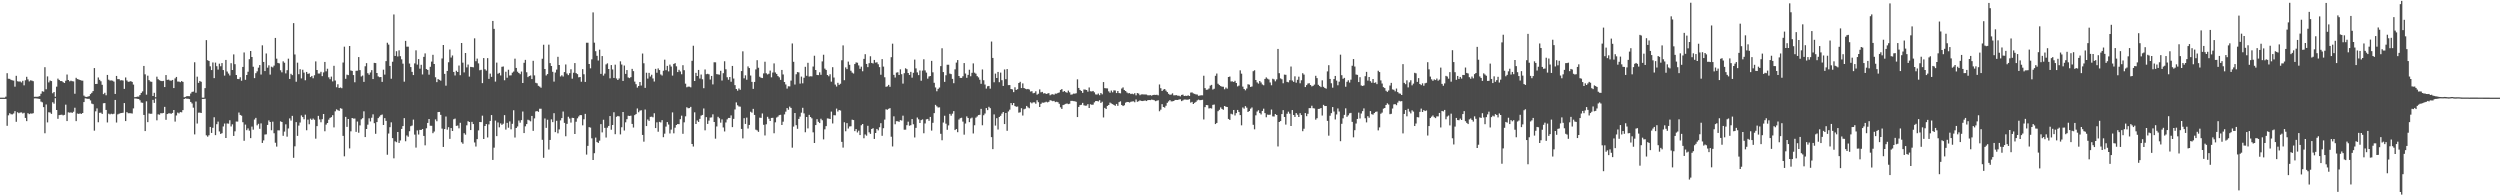 <svg xmlns="http://www.w3.org/2000/svg" width="1920" height="150"><path d="M0 75.000h1v1.000H0zM1 75.000h1v1.000H1zM2 75.000h1v1.000H2zM3 75.000h1v1.000H3zM4 74.252h1v1.730H4zM5 56.220h1v40.391H5zM6 60.443h1v28.155H6zM7 60.546h1v26.411H7zM8 61.352h1v26.402H8zM9 61.718h1v26.118H9zM10 61.922h1v25.239H10zM11 66.557h1v18.796H11zM12 58.191h1v35.347H12zM13 62.405h1v23.818H13zM14 62.688h1v24.248H14zM15 62.544h1v23.891H15zM16 63.352h1v22.950H16zM17 62.070h1v25.077H17zM18 65.529h1v21.119H18zM19 61.654h1v28.904H19zM20 58.992h1v34.047H20zM21 60.997h1v25.926H21zM22 62.514h1v25.141H22zM23 61.713h1v25.438H23zM24 61.892h1v25.404H24zM25 62.357h1v24.594H25zM26 74.359h1v1.231H26zM27 74.304h1v1.236H27zM28 74.329h1v1.328H28zM29 74.117h1v1.696H29zM30 73.826h1v2.163H30zM31 72.006h1v6.020H31zM32 70.095h1v8.510H32zM33 70.399h1v11.900H33zM34 51.588h1v50.767H34zM35 68.564h1v11.659H35zM36 58.649h1v35.356H36zM37 63.274h1v22.923H37zM38 61.862h1v24.562H38zM39 62.272h1v25.184H39zM40 71.635h1v6.915H40zM41 70.654h1v8.965H41zM42 74.300h1v1.140H42zM43 66.557h1v17.945H43zM44 60.372h1v30.861H44zM45 61.411h1v27.036H45zM46 62.279h1v25.960H46zM47 62.276h1v25.770H47zM48 63.121h1v25.507H48zM49 63.744h1v24.495H49zM50 62.009h1v18.382H50zM51 57.227h1v35.750H51zM52 61.443h1v24.807H52zM53 62.450h1v24.054H53zM54 61.947h1v24.392H54zM55 62.361h1v24.310H55zM56 62.521h1v23.284H56zM57 72.011h1v10.705H57zM58 59.747h1v33.285H58zM59 60.743h1v26.471H59zM60 61.004h1v26.482H60zM61 61.423h1v25.674H61zM62 61.853h1v25.667H62zM63 61.972h1v24.804H63zM64 73.398h1v4.990H64zM65 74.297h1v1.199H65zM66 74.430h1v1.307H66zM67 74.197h1v1.719H67zM68 73.826h1v2.042H68zM69 72.283h1v4.811H69zM70 71.258h1v8.295H70zM71 69.926h1v10.101H71zM72 52.295h1v48.034H72zM73 64.497h1v21.016H73zM74 64.412h1v18.853H74zM75 59.470h1v34.413H75zM76 61.269h1v25.386H76zM77 62.432h1v24.115H77zM78 65.151h1v22.371H78zM79 72.283h1v7.047H79zM80 71.267h1v7.894H80zM81 73.160h1v11.254H81zM82 57.550h1v36.503H82zM83 61.210h1v26.093H83zM84 61.876h1v25.995H84zM85 61.743h1v25.599H85zM86 61.929h1v25.756H86zM87 62.661h1v24.678H87zM88 72.123h1v4.637H88zM89 58.321h1v35.766H89zM90 60.796h1v27.050H90zM91 60.759h1v26.578H91zM92 61.732h1v25.189H92zM93 61.601h1v25.175H93zM94 61.844h1v24.756H94zM95 68.264h1v10.874H95zM96 59.482h1v33.500H96zM97 61.803h1v24.337H97zM98 62.812h1v24.177H98zM99 62.672h1v24.273H99zM100 62.299h1v24.708H100zM101 62.922h1v24.285H101zM102 64.989h1v18.276H102zM103 74.634h1v1.000H103zM104 74.515h1v1.181H104zM105 74.178h1v1.776H105zM106 74.206h1v1.831H106zM107 73.036h1v3.989H107zM108 71.368h1v7.377H108zM109 70.173h1v8.762H109zM110 50.656h1v37.622H110zM111 57.092h1v43.552H111zM112 72.697h1v5.145H112zM113 58.115h1v35.674H113zM114 61.560h1v25.557H114zM115 62.620h1v24.770H115zM116 62.846h1v24.500H116zM117 73.725h1v2.962H117zM118 71.267h1v7.741H118zM119 74.652h1v1.000H119zM120 58.857h1v33.555H120zM121 60.825h1v26.999H121zM122 61.594h1v26.519H122zM123 62.093h1v24.845H123zM124 62.331h1v24.685H124zM125 62.112h1v24.639H125zM126 66.875h1v15.221H126zM127 57.669h1v34.351H127zM128 61.322h1v26.299H128zM129 61.116h1v25.988H129zM130 61.807h1v25.257H130zM131 61.929h1v25.480H131zM132 61.382h1v25.344H132zM133 67.657h1v16.805H133zM134 60.198h1v33.214H134zM135 59.095h1v29.579H135zM136 62.606h1v23.848H136zM137 62.672h1v24.415H137zM138 63.144h1v22.918H138zM139 62.244h1v24.008H139zM140 62.876h1v21.680H140zM141 74.677h1v1.364H141zM142 74.373h1v1.158H142zM143 73.819h1v2.030H143zM144 73.840h1v1.987H144zM145 73.899h1v2.213H145zM146 71.821h1v6.457H146zM147 70.553h1v8.890H147zM148 70.370h1v12.314H148zM149 47.807h1v55.409H149zM150 71.223h1v6.759H150zM151 58.857h1v36.022H151zM152 63.622h1v22.889H152zM153 62.139h1v24.326H153zM154 62.807h1v23.955H154zM155 75.000h1v1.000H155zM156 75.000h1v1.000H156zM157 67.690h1v8.144H157zM158 30.840h1v73.071H158zM159 46.236h1v58.718H159zM160 46.850h1v57.020H160zM161 50.961h1v46.519H161zM162 53.815h1v48.281H162zM163 47.958h1v50.197H163zM164 60.004h1v30.037H164zM165 48.077h1v55.697H165zM166 50.830h1v44.571H166zM167 53.451h1v39.938H167zM168 48.875h1v52.106H168zM169 50.869h1v51.987H169zM170 48.425h1v53.873H170zM171 53.817h1v43.312H171zM172 58.083h1v36.764H172zM173 46.012h1v59.973H173zM174 54.964h1v39.847H174zM175 56.481h1v38.492H175zM176 57.978h1v34.385H176zM177 48.514h1v48.627H177zM178 53.785h1v41.682H178zM179 41.787h1v62.625H179zM180 49.313h1v51.536H180zM181 57.578h1v35.745H181zM182 60.615h1v32.799H182zM183 60.750h1v25.656H183zM184 59.351h1v28.938H184zM185 62.004h1v26.828H185zM186 51.427h1v42.444H186zM187 40.311h1v67.816H187zM188 61.299h1v34.381H188zM189 57.578h1v42.410H189zM190 55.112h1v43.479H190zM191 45.481h1v54.848H191zM192 39.178h1v66.908H192zM193 43.797h1v53.447H193zM194 51.263h1v48.322H194zM195 59.992h1v31.797H195zM196 56.193h1v34.324H196zM197 54.774h1v41.460H197zM198 51.970h1v43.117H198zM199 49.953h1v48.984H199zM200 57.223h1v37.526H200zM201 34.820h1v74.939H201zM202 47.589h1v60.240H202zM203 54.554h1v48.744H203zM204 41.071h1v62.074H204zM205 51.965h1v44.003H205zM206 50.175h1v42.316H206zM207 57.273h1v36.411H207zM208 51.226h1v48.812H208zM209 51.762h1v41.685H209zM210 50.372h1v51.984H210zM211 29.134h1v80.494H211zM212 45.074h1v67.535H212zM213 48.344h1v51.737H213zM214 48.704h1v51.440H214zM215 53.957h1v39.210H215zM216 55.543h1v38.176H216zM217 47.118h1v57.194H217zM218 48.175h1v52.886H218zM219 56.380h1v39.112H219zM220 53.902h1v51.051H220zM221 45.051h1v53.623H221zM222 60.645h1v30.261H222zM223 56.671h1v35.960H223zM224 57.726h1v31.247H224zM225 17.752h1v103.429H225zM226 41.814h1v70.568H226zM227 62.778h1v30.998H227zM228 48.154h1v56.201H228zM229 56.966h1v39.499H229zM230 53.160h1v40.929H230zM231 60.217h1v28.430H231zM232 53.531h1v36.395H232zM233 55.742h1v35.832H233zM234 61.636h1v26.432H234zM235 55.266h1v44.791H235zM236 56.712h1v35.187H236zM237 56.367h1v39.082H237zM238 59.187h1v31.973H238zM239 58.298h1v33.813H239zM240 60.084h1v30.959H240zM241 57.825h1v34.122H241zM242 47.161h1v59.329H242zM243 53.783h1v43.085H243zM244 56.458h1v32.543H244zM245 56.447h1v35.301H245zM246 55.145h1v38.743H246zM247 58.479h1v33.083H247zM248 55.582h1v31.975H248zM249 47.548h1v53.252H249zM250 54.806h1v40.863H250zM251 52.794h1v41.687H251zM252 59.413h1v32.490H252zM253 60.809h1v29.730H253zM254 58.809h1v31.174H254zM255 62.498h1v25.981H255zM256 50.546h1v47.313H256zM257 61.826h1v23.671H257zM258 67.012h1v16.979H258zM259 64.700h1v19.936H259zM260 67.570h1v17.560H260zM261 67.193h1v15.896H261zM262 67.742h1v15.759H262zM263 48.042h1v56.326H263zM264 35.861h1v84.223H264zM265 60.535h1v29.233H265zM266 57.349h1v40.087H266zM267 57.683h1v33.733H267zM268 35.323h1v78.624H268zM269 54.105h1v46.773H269zM270 54.494h1v36.132H270zM271 57.644h1v33.461H271zM272 63.171h1v27.885H272zM273 54.371h1v46.892H273zM274 54.256h1v39.089H274zM275 43.817h1v58.123H275zM276 53.879h1v42.408H276zM277 58.749h1v32.911H277zM278 58.015h1v32.765H278zM279 62.888h1v22.623H279zM280 50.899h1v54.367H280zM281 48.475h1v50.611H281zM282 56.216h1v39.506H282zM283 57.372h1v33.529H283zM284 55.634h1v37.670H284zM285 53.854h1v36.544H285zM286 60.736h1v27.054H286zM287 48.257h1v46.381H287zM288 48.415h1v54.369H288zM289 56.039h1v37.709H289zM290 58.665h1v32.051H290zM291 59.278h1v30.261H291zM292 59.148h1v29.297H292zM293 62.856h1v25.104H293zM294 53.481h1v42.534H294zM295 57.319h1v33.401H295zM296 46.967h1v45.852H296zM297 32.835h1v86.001H297zM298 34.266h1v68.279H298zM299 50.633h1v47.070H299zM300 60.475h1v33.477H300zM301 47.415h1v58.650H301zM302 11.121h1v110.483H302zM303 42.941h1v65.578H303zM304 39.308h1v69.915H304zM305 43.362h1v57.993H305zM306 38.633h1v71.151H306zM307 43.169h1v64.692H307zM308 45.566h1v53.442H308zM309 48.896h1v47.903H309zM310 62.723h1v28.002H310zM311 31.373h1v77.139H311zM312 35.836h1v68.212H312zM313 35.838h1v69.183H313zM314 48.800h1v51.966H314zM315 51.505h1v45.395H315zM316 55.186h1v41.227H316zM317 57.637h1v34.193H317zM318 48.679h1v54.697H318zM319 38.672h1v74.706H319zM320 49.606h1v50.561H320zM321 45.364h1v57.933H321zM322 52.718h1v47.015H322zM323 49.763h1v50.057H323zM324 57.175h1v41.882H324zM325 43.684h1v60.712H325zM326 41.020h1v70.600H326zM327 53.059h1v45.475H327zM328 53.730h1v40.668H328zM329 57.335h1v34.070H329zM330 51.311h1v45.244H330zM331 47.326h1v49.306H331zM332 42.068h1v60.227H332zM333 49.139h1v51.886H333zM334 59.319h1v32.399H334zM335 63.066h1v30.069H335zM336 60.702h1v25.349H336zM337 61.347h1v24.642H337zM338 61.974h1v26.242H338zM339 44.893h1v53.898H339zM340 34.541h1v78.320H340zM341 56.738h1v42.408H341zM342 65.785h1v23.715H342zM343 54.460h1v45.150H343zM344 47.834h1v49.847H344zM345 38.022h1v68.640H345zM346 44.167h1v54.202H346zM347 42.586h1v58.027H347zM348 55.245h1v36.338H348zM349 57.953h1v33.152H349zM350 54.316h1v42.358H350zM351 55.298h1v41.135H351zM352 50.336h1v48.208H352zM353 57.777h1v36.530H353zM354 33.048h1v76.216H354zM355 48.150h1v62.255H355zM356 55.607h1v46.711H356zM357 40.679h1v62.765H357zM358 51.746h1v44.488H358zM359 49.585h1v43.472H359zM360 58.816h1v34.871H360zM361 51.357h1v48.549H361zM362 51.489h1v42.124H362zM363 51.727h1v43.561H363zM364 29.425h1v80.007H364zM365 46.994h1v65.546H365zM366 45.000h1v61.838H366zM367 48.706h1v51.442H367zM368 53.975h1v39.739H368zM369 53.606h1v40.213H369zM370 63.849h1v24.978H370zM371 44.609h1v62.161H371zM372 53.188h1v43.575H372zM373 54.243h1v41.039H373zM374 44.643h1v60.911H374zM375 60.569h1v34.962H375zM376 56.522h1v36.365H376zM377 59.047h1v29.306H377zM378 16.102h1v106.738H378zM379 22.192h1v91.220H379zM380 62.654h1v29.991H380zM381 48.093h1v56.450H381zM382 56.635h1v37.414H382zM383 55.941h1v41.845H383zM384 57.957h1v36.837H384zM385 51.292h1v44.598H385zM386 51.045h1v43.960H386zM387 61.629h1v26.786H387zM388 55.087h1v44.470H388zM389 59.676h1v34.665H389zM390 53.579h1v44.495H390zM391 57.948h1v35.262H391zM392 57.854h1v41.465H392zM393 55.811h1v39.258H393zM394 54.943h1v29.746H394zM395 45.042h1v60.586H395zM396 52.162h1v46.146H396zM397 55.044h1v42.067H397zM398 56.046h1v36.498H398zM399 56.971h1v37.244H399zM400 54.934h1v37.327H400zM401 63.744h1v21.927H401zM402 48.244h1v53.960H402zM403 45.973h1v51.044H403zM404 55.518h1v39.741H404zM405 59.260h1v32.708H405zM406 58.351h1v34.109H406zM407 57.939h1v35.223H407zM408 60.741h1v28.315H408zM409 46.676h1v53.850H409zM410 57.907h1v33.028H410zM411 63.593h1v22.005H411zM412 64.023h1v21.241H412zM413 65.888h1v20.011H413zM414 66.499h1v16.990H414zM415 67.383h1v16.148H415zM416 45.117h1v62.252H416zM417 34.380h1v86.793H417zM418 52.991h1v37.986H418zM419 57.948h1v40.234H419zM420 56.884h1v35.097H420zM421 34.282h1v80.584H421zM422 48.491h1v58.982H422zM423 50.670h1v40.975H423zM424 55.140h1v38.675H424zM425 62.670h1v24.257H425zM426 55.701h1v45.784H426zM427 53.465h1v39.329H427zM428 43.627h1v58.759H428zM429 49.910h1v49.474H429zM430 58.731h1v33.745H430zM431 57.797h1v32.863H431zM432 58.754h1v26.926H432zM433 55.323h1v39.039H433zM434 49.489h1v55.166H434zM435 56.461h1v38.691H435zM436 57.690h1v31.973H436zM437 56.211h1v34.820H437zM438 53.199h1v40.943H438zM439 60.411h1v30.082H439zM440 55.877h1v34.758H440zM441 48.429h1v54.491H441zM442 56.188h1v37.292H442zM443 56.948h1v33.914H443zM444 59.383h1v30.041H444zM445 59.161h1v29.222H445zM446 62.785h1v25.653H446zM447 53.101h1v43.138H447zM448 57.060h1v34.516H448zM449 62.949h1v24.488H449zM450 32.815h1v85.944H450zM451 32.806h1v79.217H451zM452 49.129h1v48.498H452zM453 52.489h1v45.496H453zM454 45.582h1v60.657H454zM455 9.540h1v113.319H455zM456 32.783h1v84.896H456zM457 39.315h1v66.381H457zM458 42.851h1v66.265H458zM459 46.500h1v63.257H459zM460 38.152h1v69.856H460zM461 56.712h1v38.613H461zM462 43.060h1v58.636H462zM463 58.060h1v33.907H463zM464 56.518h1v41.703H464zM465 49.482h1v56.130H465zM466 48.615h1v49.432H466zM467 52.975h1v43.745H467zM468 60.141h1v28.975H468zM469 49.974h1v49.677H469zM470 53.368h1v42.625H470zM471 59.841h1v26.354H471zM472 49.656h1v53.422H472zM473 60.242h1v29.455H473zM474 61.443h1v27.569H474zM475 60.251h1v29.165H475zM476 47.099h1v56.134H476zM477 49.548h1v48.173H477zM478 62.164h1v23.873H478zM479 50.338h1v49.895H479zM480 56.705h1v37.251H480zM481 53.810h1v37.723H481zM482 59.498h1v29.377H482zM483 59.995h1v29.107H483zM484 59.241h1v29.590H484zM485 52.911h1v42.252H485zM486 54.620h1v43.321H486zM487 62.691h1v25.754H487zM488 64.659h1v22.927H488zM489 67.259h1v16.029H489zM490 66.042h1v20.174H490zM491 62.995h1v21.962H491zM492 65.682h1v18.986H492zM493 41.123h1v62.495H493zM494 48.576h1v60.213H494zM495 67.504h1v16.642H495zM496 55.845h1v40.971H496zM497 60.358h1v31.376H497zM498 55.984h1v36.844H498zM499 58.777h1v30.989H499zM500 57.404h1v32.209H500zM501 60.271h1v29.831H501zM502 62.622h1v24.369H502zM503 52.897h1v45.473H503zM504 55.861h1v38.082H504zM505 52.515h1v48.670H505zM506 53.790h1v39.821H506zM507 57.186h1v36.844H507zM508 58.028h1v34.244H508zM509 54.341h1v51.021H509zM510 45.843h1v56.832H510zM511 53.911h1v43.312H511zM512 50.569h1v43.172H512zM513 54.817h1v40.799H513zM514 49.599h1v52.918H514zM515 51.123h1v48.405H515zM516 58.042h1v28.302H516zM517 49.100h1v53.305H517zM518 48.484h1v49.551H518zM519 50.945h1v45.054H519zM520 55.325h1v39.911H520zM521 53.613h1v41.785H521zM522 54.890h1v36.633H522zM523 57.019h1v31.810H523zM524 50.089h1v52.667H524zM525 53.904h1v40.025H525zM526 64.243h1v25.120H526zM527 67.030h1v15.365H527zM528 66.515h1v16.608H528zM529 66.554h1v16.466H529zM530 67.051h1v15.031H530zM531 46.678h1v63.935H531zM532 35.131h1v77.393H532zM533 62.217h1v24.040H533zM534 55.948h1v39.281H534zM535 58.365h1v34.168H535zM536 53.725h1v39.920H536zM537 60.326h1v30.977H537zM538 57.253h1v31.543H538zM539 60.899h1v27.384H539zM540 67.728h1v15.550H540zM541 53.343h1v46.734H541zM542 56.969h1v33.008H542zM543 56.664h1v38.494H543zM544 57.079h1v35.557H544zM545 61.061h1v29.263H545zM546 58.305h1v31.877H546zM547 64.819h1v22.980H547zM548 47.825h1v45.868H548zM549 47.896h1v58.602H549zM550 56.918h1v40.183H550zM551 57.161h1v32.536H551zM552 57.365h1v33.481H552zM553 54.359h1v39.835H553zM554 61.842h1v29.863H554zM555 56.236h1v41.662H555zM556 47.065h1v53.925H556zM557 53.185h1v40.865H557zM558 59.322h1v32.390H558zM559 61.235h1v29.357H559zM560 59.157h1v31.435H560zM561 62.775h1v25.862H561zM562 50.620h1v47.022H562zM563 60.313h1v30.989H563zM564 65.366h1v18.684H564zM565 68.342h1v10.275H565zM566 69.610h1v11.252H566zM567 67.930h1v13.813H567zM568 68.967h1v12.955H568zM569 54.597h1v44.399H569zM570 39.423h1v66.853H570zM571 60.182h1v30.577H571zM572 57.841h1v37.324H572zM573 61.249h1v29.073H573zM574 51.006h1v47.727H574zM575 52.256h1v43.715H575zM576 57.994h1v27.816H576zM577 62.899h1v23.626H577zM578 68.241h1v15.345H578zM579 62.913h1v25.377H579zM580 53.316h1v46.267H580zM581 46.232h1v53.898H581zM582 52.036h1v49.217H582zM583 58.949h1v31.415H583zM584 59.695h1v30.847H584zM585 59.976h1v27.166H585zM586 56.360h1v39.476H586zM587 47.427h1v56.585H587zM588 56.291h1v39.165H588zM589 57.172h1v32.527H589zM590 56.623h1v34.550H590zM591 54.227h1v38.725H591zM592 59.411h1v31.144H592zM593 55.714h1v34.747H593zM594 48.683h1v53.646H594zM595 55.664h1v38.283H595zM596 56.802h1v33.440H596zM597 58.436h1v31.128H597zM598 59.411h1v29.002H598zM599 61.315h1v26.860H599zM600 53.707h1v42.280H600zM601 57.182h1v36.274H601zM602 62.988h1v24.884H602zM603 64.845h1v20.916H603zM604 68.040h1v14.955H604zM605 66.261h1v18.000H605zM606 66.344h1v15.509H606zM607 61.878h1v21.018H607zM608 33.394h1v79.993H608zM609 47.438h1v49.808H609zM610 64.895h1v21.902H610zM611 57.033h1v39.126H611zM612 55.332h1v43.568H612zM613 55.579h1v35.754H613zM614 64.206h1v25.358H614zM615 58.811h1v27.734H615zM616 64.021h1v18.782H616zM617 59.708h1v27.402H617zM618 51.290h1v50.284H618zM619 58.232h1v31.618H619zM620 48.207h1v50.419H620zM621 58.761h1v29.471H621zM622 58.596h1v31.263H622zM623 58.690h1v32.179H623zM624 51.123h1v50.524H624zM625 42.810h1v66.992H625zM626 53.769h1v42.289H626zM627 57.561h1v33.989H627zM628 57.724h1v35.834H628zM629 55.543h1v38.959H629zM630 57.465h1v33.745H630zM631 47.145h1v45.225H631zM632 42.036h1v65.040H632zM633 52.705h1v46.610H633zM634 53.684h1v43.198H634zM635 57.605h1v33.323H635zM636 58.566h1v32.536H636zM637 57.024h1v34.356H637zM638 62.723h1v23.001H638zM639 51.592h1v43.252H639zM640 59.534h1v28.945H640zM641 64.973h1v23.623H641zM642 66.433h1v16.983H642zM643 63.602h1v22.053H643zM644 65.202h1v19.288H644zM645 64.320h1v20.572H645zM646 46.262h1v62.706H646zM647 34.845h1v78.494H647zM648 61.617h1v32.305H648zM649 51.755h1v49.066H649zM650 53.101h1v41.479H650zM651 47.314h1v51.412H651zM652 49.777h1v47.352H652zM653 54.307h1v42.648H653zM654 55.735h1v36.173H654zM655 56.463h1v35.724H655zM656 49.203h1v51.501H656zM657 47.921h1v51.181H657zM658 48.196h1v53.552H658zM659 50.251h1v50.101H659zM660 52.828h1v50.881H660zM661 51.217h1v44.967H661zM662 54.746h1v40.462H662zM663 45.204h1v60.964H663zM664 41.647h1v61.616H664zM665 49.091h1v55.104H665zM666 51.551h1v45.084H666zM667 48.525h1v53.106H667zM668 43.188h1v59.643H668zM669 48.319h1v50.767H669zM670 48.759h1v49.705H670zM671 46.017h1v60.682H671zM672 48.088h1v54.049H672zM673 47.807h1v51.224H673zM674 49.368h1v50.799H674zM675 51.567h1v46.168H675zM676 57.401h1v37.212H676zM677 45.417h1v58.865H677zM678 51.171h1v47.297H678zM679 59.361h1v32.506H679zM680 66.650h1v17.308H680zM681 66.284h1v17.974H681zM682 65.158h1v18.379H682zM683 66.657h1v16.377H683zM684 43.916h1v61.099H684zM685 33.515h1v78.961H685zM686 57.484h1v31.884H686zM687 59.548h1v35.873H687zM688 55.746h1v37.356H688zM689 55.504h1v37.613H689zM690 57.587h1v36.015H690zM691 53.249h1v39.029H691zM692 56.966h1v35.596H692zM693 64.215h1v24.614H693zM694 56.218h1v43.404H694zM695 52.453h1v47.121H695zM696 53.146h1v42.992H696zM697 56.058h1v37.395H697zM698 57.541h1v39.016H698zM699 55.202h1v40.968H699zM700 59.644h1v31.801H700zM701 55.927h1v39.515H701zM702 45.788h1v59.767H702zM703 52.551h1v45.660H703zM704 55.607h1v34.635H704zM705 57.692h1v33.976H705zM706 54.140h1v40.346H706zM707 62.006h1v30.263H707zM708 54.240h1v37.478H708zM709 45.502h1v56.828H709zM710 54.087h1v40.735H710zM711 55.751h1v35.898H711zM712 60.406h1v30.954H712zM713 58.747h1v34.051H713zM714 58.344h1v31.453H714zM715 46.747h1v53.561H715zM716 55.529h1v38.805H716zM717 63.586h1v23.301H717zM718 67.175h1v13.355H718zM719 70.090h1v11.550H719zM720 68.275h1v14.294H720zM721 67.239h1v15.196H721zM722 50.805h1v51.939H722zM723 37.074h1v70.655H723zM724 55.323h1v38.794H724zM725 62.899h1v25.972H725zM726 57.822h1v37.171H726zM727 49.722h1v49.968H727zM728 49.715h1v46.615H728zM729 56.516h1v30.922H729zM730 56.918h1v31.895H730zM731 60.558h1v26.743H731zM732 63.902h1v21.447H732zM733 53.259h1v46.617H733zM734 48.061h1v51.009H734zM735 46.145h1v55.379H735zM736 58.360h1v33.426H736zM737 59.786h1v31.009H737zM738 59.855h1v30.552H738zM739 58.585h1v34.830H739zM740 48.438h1v54.962H740zM741 56.456h1v38.430H741zM742 59.763h1v29.654H742zM743 57.509h1v33.136H743zM744 53.561h1v40.215H744zM745 58.585h1v32.387H745zM746 55.934h1v34.397H746zM747 48.695h1v53.804H747zM748 55.792h1v40.410H748zM749 56.582h1v33.811H749zM750 58.454h1v30.982H750zM751 59.425h1v28.924H751zM752 61.235h1v26.944H752zM753 64.352h1v19.245H753zM754 53.329h1v42.884H754zM755 61.645h1v26.889H755zM756 64.925h1v22.277H756zM757 68.021h1v14.967H757zM758 66.266h1v18.327H758zM759 66.016h1v16.010H759zM760 68.088h1v15.010H760zM761 31.924h1v73.394H761zM762 44.488h1v70.030H762zM763 63.192h1v24.683H763zM764 56.545h1v39.931H764zM765 59.901h1v30.890H765zM766 55.247h1v44.223H766zM767 63.153h1v26.656H767zM768 55.758h1v33.165H768zM769 61.594h1v25.674H769zM770 66.016h1v20.016H770zM771 53.325h1v41.948H771zM772 60.752h1v26.031H772zM773 53.030h1v47.448H773zM774 65.371h1v20.213H774zM775 65.334h1v18.876H775zM776 68.362h1v10.799H776zM777 68.669h1v12.087H777zM778 70.747h1v8.368H778zM779 67.044h1v14.411H779zM780 69.061h1v12.943H780zM781 68.513h1v13.282H781zM782 63.753h1v22.763H782zM783 62.814h1v23.404H783zM784 67.646h1v15.454H784zM785 64.057h1v24.656H785zM786 67.598h1v16.301H786zM787 68.223h1v15.248H787zM788 68.541h1v12.811H788zM789 68.294h1v14.177H789zM790 68.736h1v14.434H790zM791 70.324h1v8.281H791zM792 70.040h1v9.329H792zM793 71.645h1v6.944H793zM794 71.317h1v7.299H794zM795 70.090h1v9.572H795zM796 72.720h1v4.289H796zM797 72.013h1v6.473H797zM798 68.635h1v13.532H798zM799 70.914h1v8.878H799zM800 70.548h1v8.256H800zM801 71.786h1v7.121H801zM802 71.521h1v7.047H802zM803 72.205h1v5.905H803zM804 71.839h1v6.780H804zM805 71.523h1v6.670H805zM806 73.183h1v3.786H806zM807 72.533h1v4.731H807zM808 72.354h1v5.363H808zM809 72.732h1v4.731H809zM810 71.899h1v6.532H810zM811 71.926h1v6.228H811zM812 71.363h1v7.137H812zM813 71.029h1v8.679H813zM814 69.090h1v13.362H814zM815 68.394h1v15.242H815zM816 70.500h1v10.172H816zM817 69.901h1v10.371H817zM818 70.768h1v8.993H818zM819 71.235h1v8.240H819zM820 69.605h1v10.368H820zM821 70.892h1v8.796H821zM822 72.713h1v4.761H822zM823 72.475h1v4.999H823zM824 71.894h1v5.779H824zM825 71.947h1v5.827H825zM826 71.645h1v6.544H826zM827 60.912h1v28.995H827zM828 67.529h1v14.582H828zM829 69.081h1v11.664H829zM830 69.891h1v10.581H830zM831 71.317h1v7.675H831zM832 68.715h1v12.186H832zM833 68.832h1v12.380H833zM834 69.111h1v12.003H834zM835 70.377h1v9.613H835zM836 67.191h1v15.745H836zM837 70.111h1v9.957H837zM838 70.221h1v10.282H838zM839 69.839h1v10.552H839zM840 70.912h1v7.741H840zM841 72.473h1v5.148H841zM842 72.636h1v4.953H842zM843 71.828h1v6.088H843zM844 73.109h1v3.841H844zM845 71.418h1v7.638H845zM846 72.466h1v5.681H846zM847 63.023h1v27.201H847zM848 67.708h1v15.122H848zM849 67.815h1v15.892H849zM850 67.884h1v13.490H850zM851 70.143h1v10.474H851zM852 71.235h1v7.569H852zM853 69.546h1v9.904H853zM854 70.926h1v9.052H854zM855 69.381h1v11.204H855zM856 69.475h1v11.760H856zM857 71.452h1v8.382H857zM858 69.894h1v11.339H858zM859 71.500h1v6.915H859zM860 71.681h1v6.130H860zM861 68.010h1v12.634H861zM862 67.136h1v14.303H862zM863 69.193h1v11.669H863zM864 69.884h1v8.940H864zM865 71.027h1v7.251H865zM866 71.667h1v6.654H866zM867 71.450h1v7.308H867zM868 72.235h1v5.951H868zM869 71.949h1v5.965H869zM870 72.391h1v5.445H870zM871 71.587h1v6.940H871zM872 73.240h1v3.172H872zM873 71.489h1v6.709H873zM874 71.814h1v5.956H874zM875 73.098h1v3.941H875zM876 72.485h1v5.049H876zM877 72.446h1v5.189H877zM878 72.551h1v4.884H878zM879 72.535h1v4.637H879zM880 72.615h1v4.983H880zM881 73.148h1v3.829H881zM882 73.196h1v3.603H882zM883 73.057h1v3.822H883zM884 73.469h1v3.005H884zM885 72.981h1v3.722H885zM886 72.784h1v4.200H886zM887 72.897h1v4.809H887zM888 72.762h1v4.532H888zM889 73.240h1v3.742H889zM890 64.874h1v20.600H890zM891 67.749h1v16.473H891zM892 69.866h1v10.133H892zM893 68.806h1v13.371H893zM894 68.349h1v14.282H894zM895 69.585h1v11.595H895zM896 70.704h1v8.238H896zM897 72.061h1v5.791H897zM898 72.814h1v4.022H898zM899 72.615h1v5.274H899zM900 71.667h1v6.171H900zM901 73.226h1v4.342H901zM902 73.174h1v3.580H902zM903 73.050h1v3.678H903zM904 73.471h1v3.314H904zM905 73.521h1v2.886H905zM906 74.009h1v2.252H906zM907 72.894h1v4.761H907zM908 72.636h1v4.493H908zM909 73.721h1v2.694H909zM910 73.515h1v2.900H910zM911 73.677h1v2.909H911zM912 73.215h1v3.314H912zM913 73.730h1v2.415H913zM914 71.130h1v7.684H914zM915 70.972h1v7.251H915zM916 71.754h1v8.135H916zM917 72.098h1v6.867H917zM918 72.503h1v5.706H918zM919 72.585h1v4.546H919zM920 73.599h1v2.916H920zM921 73.384h1v3.589H921zM922 73.187h1v3.678H922zM923 73.219h1v3.433H923zM924 58.150h1v33.584H924zM925 67.701h1v14.575H925zM926 68.967h1v11.689H926zM927 68.818h1v11.957H927zM928 67.999h1v15.296H928zM929 65.765h1v17.288H929zM930 65.176h1v18.183H930zM931 68.761h1v11.753H931zM932 68.129h1v12.142H932zM933 58.218h1v37.057H933zM934 56.474h1v37.926H934zM935 64.293h1v21.099H935zM936 65.323h1v19.007H936zM937 66.094h1v16.406H937zM938 66.557h1v17.082H938zM939 66.623h1v17.695H939zM940 68.575h1v12.836H940zM941 67.209h1v14.770H941zM942 68.079h1v14.120H942zM943 59.118h1v32.236H943zM944 58.781h1v33.317H944zM945 62.558h1v24.797H945zM946 62.519h1v25.335H946zM947 62.986h1v21.469H947zM948 62.043h1v26.610H948zM949 63.753h1v23.122H949zM950 66.360h1v18.066H950zM951 65.762h1v20.206H951zM952 53.998h1v34.399H952zM953 56.575h1v39.682H953zM954 66.495h1v16.049H954zM955 68.362h1v15.113H955zM956 69.374h1v12.152H956zM957 68.003h1v14.676H957zM958 64.712h1v21.284H958zM959 65.021h1v20.204H959zM960 66.779h1v16.679H960zM961 66.385h1v16.148H961zM962 54.700h1v41.147H962zM963 53.963h1v45.345H963zM964 61.457h1v27.098H964zM965 63.300h1v22.376H965zM966 64.194h1v20.476H966zM967 62.231h1v24.619H967zM968 63.336h1v24.582H968zM969 64.879h1v20.330H969zM970 65.497h1v17.961H970zM971 60.635h1v26.265H971zM972 59.429h1v30.618H972zM973 60.420h1v27.569H973zM974 61.047h1v27.194H974zM975 63.320h1v24.768H975zM976 65.499h1v18.608H976zM977 60.475h1v28.920H977zM978 60.997h1v28.482H978zM979 62.464h1v25.120H979zM980 60.997h1v27.315H980zM981 37.571h1v74.900H981zM982 56.202h1v37.505H982zM983 60.187h1v32.774H983zM984 60.878h1v26.706H984zM985 63.968h1v20.620H985zM986 57.298h1v32.552H986zM987 57.456h1v38.238H987zM988 62.862h1v24.484H988zM989 63.240h1v22.504H989zM990 61.606h1v25.672H990zM991 51.102h1v45.669H991zM992 61.851h1v22.689H992zM993 62.876h1v25.436H993zM994 58.607h1v31.197H994zM995 63.464h1v23.349H995zM996 61.276h1v26.857H996zM997 58.878h1v30.991H997zM998 63.934h1v23.021H998zM999 61.626h1v26.729H999zM1000 56.236h1v44.521H1000zM1001 57.298h1v41.552H1001zM1002 66.847h1v19.982H1002zM1003 65.366h1v23.854H1003zM1004 64.142h1v23.232H1004zM1005 63.885h1v19.181H1005zM1006 65.270h1v17.764H1006zM1007 66.348h1v14.839H1007zM1008 65.886h1v17.230H1008zM1009 64.961h1v18.329H1009zM1010 58.223h1v33.680H1010zM1011 60.015h1v30.764H1011zM1012 65.121h1v18.560H1012zM1013 66.101h1v17.469H1013zM1014 66.943h1v16.024H1014zM1015 61.707h1v27.022H1015zM1016 66.641h1v13.875H1016zM1017 67.607h1v13.864H1017zM1018 68.095h1v13.326H1018zM1019 54.813h1v38.009H1019zM1020 50.072h1v54.099H1020zM1021 60.629h1v28.251H1021zM1022 63.929h1v22.962H1022zM1023 67.307h1v14.916H1023zM1024 60.704h1v24.962H1024zM1025 58.333h1v33.415H1025zM1026 61.892h1v26.011H1026zM1027 65.495h1v17.828H1027zM1028 62.727h1v22.946H1028zM1029 41.970h1v66.480H1029zM1030 57.749h1v37.315H1030zM1031 60.512h1v30.369H1031zM1032 59.791h1v28.423H1032zM1033 66.607h1v16.606H1033zM1034 62.810h1v26.901H1034zM1035 61.656h1v26.935H1035zM1036 63.371h1v23.653H1036zM1037 61.196h1v25.507H1037zM1038 50.480h1v43.092H1038zM1039 45.358h1v60.098H1039zM1040 51.080h1v48.924H1040zM1041 57.220h1v37.679H1041zM1042 57.500h1v33.838H1042zM1043 63.027h1v23.433H1043zM1044 59.271h1v31.689H1044zM1045 65.620h1v21.595H1045zM1046 66.044h1v19.318H1046zM1047 65.588h1v17.638H1047zM1048 58.500h1v32.314H1048zM1049 55.209h1v38.789H1049zM1050 61.908h1v27.336H1050zM1051 59.159h1v31.279H1051zM1052 62.382h1v22.909H1052zM1053 63.551h1v24.179H1053zM1054 60.688h1v27.379H1054zM1055 63.634h1v23.184H1055zM1056 63.261h1v22.667H1056zM1057 64.625h1v21.053H1057zM1058 54.330h1v45.821H1058zM1059 55.350h1v42.497H1059zM1060 61.745h1v25.626H1060zM1061 64.151h1v22.339H1061zM1062 66.932h1v16.523H1062zM1063 67.635h1v15.333H1063zM1064 69.678h1v10.968H1064zM1065 70.535h1v8.817H1065zM1066 69.502h1v10.778H1066zM1067 65.698h1v22.021H1067zM1068 63.622h1v23.790H1068zM1069 68.644h1v14.733H1069zM1070 68.976h1v11.225H1070zM1071 70.127h1v9.821H1071zM1072 67.982h1v12.829H1072zM1073 70.697h1v8.089H1073zM1074 71.722h1v5.690H1074zM1075 71.931h1v5.926H1075zM1076 72.938h1v4.740H1076zM1077 49.258h1v53.179H1077zM1078 63.641h1v23.852H1078zM1079 64.671h1v19.826H1079zM1080 61.672h1v27.649H1080zM1081 67.136h1v16.418H1081zM1082 63.256h1v22.465H1082zM1083 61.665h1v25.402H1083zM1084 65.549h1v19.199H1084zM1085 64.215h1v21.483H1085zM1086 55.898h1v40.895H1086zM1087 56.319h1v38.553H1087zM1088 62.860h1v27.114H1088zM1089 59.990h1v30.188H1089zM1090 64.522h1v21.371H1090zM1091 65.369h1v18.050H1091zM1092 64.002h1v21.996H1092zM1093 65.826h1v18.741H1093zM1094 63.940h1v21.357H1094zM1095 63.586h1v21.250H1095zM1096 47.749h1v56.331H1096zM1097 53.263h1v43.568H1097zM1098 58.820h1v31.870H1098zM1099 60.917h1v28.695H1099zM1100 62.048h1v26.629H1100zM1101 60.995h1v29.020H1101zM1102 61.512h1v29.222H1102zM1103 60.320h1v29.087H1103zM1104 61.938h1v27.459H1104zM1105 61.157h1v25.571H1105zM1106 51.899h1v45.988H1106zM1107 64.398h1v20.780H1107zM1108 65.822h1v19.721H1108zM1109 64.050h1v20.375H1109zM1110 58.282h1v33.296H1110zM1111 58.788h1v30.719H1111zM1112 60.416h1v28.290H1112zM1113 55.394h1v40.932H1113zM1114 62.702h1v24.585H1114zM1115 38.548h1v67.665H1115zM1116 47.683h1v63.289H1116zM1117 55.424h1v41.820H1117zM1118 61.290h1v29.270H1118zM1119 58.305h1v33.928H1119zM1120 60.631h1v31.719H1120zM1121 59.088h1v31.996H1121zM1122 60.377h1v31.758H1122zM1123 57.555h1v30.027H1123zM1124 57.651h1v27.688H1124zM1125 51.867h1v41.238H1125zM1126 55.994h1v38.352H1126zM1127 56.406h1v38.883H1127zM1128 59.299h1v32.396H1128zM1129 60.448h1v30.542H1129zM1130 58.784h1v33.342H1130zM1131 60.159h1v33.227H1131zM1132 56.953h1v32.399H1132zM1133 56.051h1v35.184H1133zM1134 36.019h1v77.668H1134zM1135 45.852h1v65.324H1135zM1136 58.685h1v31.456H1136zM1137 59.857h1v30.716H1137zM1138 62.123h1v24.793H1138zM1139 56.342h1v33.882H1139zM1140 57.248h1v38.148H1140zM1141 58.182h1v31.778H1141zM1142 62.137h1v25.724H1142zM1143 62.034h1v23.731H1143zM1144 48.830h1v49.084H1144zM1145 60.599h1v29.348H1145zM1146 63.810h1v25.022H1146zM1147 58.610h1v30.854H1147zM1148 62.830h1v24.807H1148zM1149 61.535h1v26.775H1149zM1150 58.992h1v31.170H1150zM1151 63.371h1v23.779H1151zM1152 61.185h1v27.132H1152zM1153 32.568h1v93.179H1153zM1154 26.656h1v87.329H1154zM1155 54.341h1v43.818H1155zM1156 58.585h1v35.042H1156zM1157 57.516h1v36.654H1157zM1158 54.783h1v35.649H1158zM1159 52.794h1v42.465H1159zM1160 57.266h1v34.990H1160zM1161 55.250h1v37.945H1161zM1162 56.964h1v35.349H1162zM1163 46.056h1v53.591H1163zM1164 50.791h1v54.605H1164zM1165 55.428h1v37.933H1165zM1166 58.424h1v34.161H1166zM1167 61.839h1v26.338H1167zM1168 54.646h1v42.969H1168zM1169 58.079h1v37.471H1169zM1170 64.538h1v20.133H1170zM1171 65.215h1v18.686H1171zM1172 46.257h1v61.307H1172zM1173 26.017h1v100.147H1173zM1174 48.189h1v57.237H1174zM1175 58.266h1v35.040H1175zM1176 60.045h1v32.353H1176zM1177 58.436h1v32.140H1177zM1178 47.102h1v57.050H1178zM1179 48.308h1v52.124H1179zM1180 54.151h1v43.310H1180zM1181 51.267h1v46.484H1181zM1182 33.396h1v76.425H1182zM1183 36.882h1v70.858H1183zM1184 51.418h1v48.242H1184zM1185 52.860h1v43.008H1185zM1186 52.638h1v41.579H1186zM1187 44.344h1v63.818H1187zM1188 55.765h1v39.162H1188zM1189 44.927h1v59.444H1189zM1190 49.541h1v53.461H1190zM1191 55.998h1v35.850H1191zM1192 30.515h1v89.691H1192zM1193 34.685h1v80.027H1193zM1194 51.020h1v49.572H1194zM1195 46.255h1v57.285H1195zM1196 50.162h1v48.812H1196zM1197 46.706h1v51.950H1197zM1198 57.987h1v36.775H1198zM1199 60.104h1v30.053H1199zM1200 57.106h1v37.226H1200zM1201 53.654h1v44.839H1201zM1202 48.482h1v54.255H1202zM1203 48.438h1v54.923H1203zM1204 48.152h1v58.428H1204zM1205 54.639h1v39.306H1205zM1206 52.938h1v36.830H1206zM1207 53.405h1v43.763H1207zM1208 56.685h1v35.207H1208zM1209 57.225h1v36.136H1209zM1210 56.966h1v36.679H1210zM1211 51.430h1v54.628H1211zM1212 49.422h1v54.280H1212zM1213 60.068h1v30.616H1213zM1214 60.413h1v26.775H1214zM1215 63.046h1v22.147H1215zM1216 66.044h1v20.916H1216zM1217 63.979h1v20.803H1217zM1218 65.305h1v16.919H1218zM1219 64.101h1v20.265H1219zM1220 62.849h1v25.827H1220zM1221 63.522h1v23.333H1221zM1222 67.760h1v18.029H1222zM1223 68.440h1v13.335H1223zM1224 65.598h1v19.867H1224zM1225 66.110h1v19.034H1225zM1226 66.753h1v16.537H1226zM1227 70.477h1v8.968H1227zM1228 71.214h1v7.446H1228zM1229 71.313h1v8.185H1229zM1230 33.488h1v78.130H1230zM1231 21.176h1v110.300H1231zM1232 43.185h1v68.437H1232zM1233 36.559h1v79.954H1233zM1234 44.646h1v70.810H1234zM1235 42.496h1v76.631H1235zM1236 45.623h1v69.128H1236zM1237 29.654h1v87.679H1237zM1238 33.632h1v87.027H1238zM1239 45.790h1v60.549H1239zM1240 41.627h1v72.142H1240zM1241 43.256h1v60.000H1241zM1242 49.660h1v49.767H1242zM1243 47.470h1v59.123H1243zM1244 43.472h1v52.589H1244zM1245 49.425h1v53.834H1245zM1246 51.290h1v49.332H1246zM1247 51.402h1v51.355H1247zM1248 57.552h1v37.111H1248zM1249 51.780h1v45.372H1249zM1250 45.994h1v56.427H1250zM1251 39.642h1v62.543H1251zM1252 37.038h1v72.401H1252zM1253 57.072h1v47.638H1253zM1254 51.560h1v61.108H1254zM1255 48.974h1v57.508H1255zM1256 48.312h1v50.453H1256zM1257 49.031h1v49.396H1257zM1258 51.167h1v51.463H1258zM1259 26.800h1v100.444H1259zM1260 27.301h1v84.236H1260zM1261 48.280h1v57.430H1261zM1262 41.235h1v65.811H1262zM1263 49.885h1v57.066H1263zM1264 29.343h1v90.861H1264zM1265 34.497h1v74.665H1265zM1266 31.075h1v78.718H1266zM1267 39.104h1v76.214H1267zM1268 42.313h1v57.986H1268zM1269 46.310h1v52.396H1269zM1270 55.694h1v41.815H1270zM1271 46.925h1v53.765H1271zM1272 51.892h1v44.266H1272zM1273 43.048h1v68.444H1273zM1274 43.678h1v72.802H1274zM1275 48.154h1v65.420H1275zM1276 34.891h1v79.819H1276zM1277 45.504h1v53.932H1277zM1278 47.225h1v49.052H1278zM1279 55.856h1v43.085H1279zM1280 49.411h1v51.041H1280zM1281 51.817h1v44.900H1281zM1282 52.533h1v39.318H1282zM1283 12.547h1v103.067H1283zM1284 14.944h1v113.639H1284zM1285 35.587h1v80.609H1285zM1286 42.144h1v62.273H1286zM1287 47.310h1v54.534H1287zM1288 51.624h1v49.375H1288zM1289 56.181h1v35.482H1289zM1290 40.981h1v66.905H1290zM1291 49.750h1v53.060H1291zM1292 42.581h1v69.448H1292zM1293 25.232h1v94.530H1293zM1294 41.320h1v73.539H1294zM1295 27.361h1v89.766H1295zM1296 37.143h1v79.361H1296zM1297 32.247h1v105.626H1297zM1298 2.090h1v134.310H1298zM1299 43.938h1v73.427H1299zM1300 40.945h1v75.191H1300zM1301 45.925h1v65.617H1301zM1302 41.505h1v68.940H1302zM1303 46.829h1v61.964H1303zM1304 33.584h1v74.085H1304zM1305 40.311h1v62.797H1305zM1306 60.429h1v33.825H1306zM1307 40.068h1v68.574H1307zM1308 44.593h1v67.231H1308zM1309 40.686h1v70.316H1309zM1310 41.759h1v69.789H1310zM1311 47.463h1v66.620H1311zM1312 47.392h1v69.433H1312zM1313 47.683h1v66.043H1313zM1314 19.549h1v108.961H1314zM1315 47.683h1v66.652H1315zM1316 54.849h1v44.411H1316zM1317 51.851h1v43.479H1317zM1318 54.382h1v40.270H1318zM1319 52.709h1v49.396H1319zM1320 61.501h1v29.339H1320zM1321 45.147h1v60.771H1321zM1322 44.719h1v66.459H1322zM1323 46.513h1v50.210H1323zM1324 51.379h1v54.113H1324zM1325 55.376h1v41.836H1325zM1326 57.500h1v34.088H1326zM1327 58.692h1v32.298H1327zM1328 44.852h1v59.432H1328zM1329 48.466h1v47.732H1329zM1330 60.633h1v28.892H1330zM1331 50.690h1v50.101H1331zM1332 48.910h1v51.641H1332zM1333 47.688h1v50.510H1333zM1334 52.325h1v47.702H1334zM1335 40.622h1v79.655H1335zM1336 18.182h1v111.607H1336zM1337 35.490h1v92.541H1337zM1338 45.545h1v55.843H1338zM1339 43.643h1v64.466H1339zM1340 27.159h1v87.553H1340zM1341 38.688h1v74.070H1341zM1342 34.023h1v72.623H1342zM1343 39.040h1v68.272H1343zM1344 55.380h1v45.411H1344zM1345 43.867h1v63.719H1345zM1346 52.503h1v58.739H1346zM1347 49.752h1v52.190H1347zM1348 54.419h1v46.038H1348zM1349 54.549h1v41.895H1349zM1350 51.224h1v52.140H1350zM1351 52.185h1v44.921H1351zM1352 45.474h1v65.232H1352zM1353 41.164h1v62.646H1353zM1354 56.795h1v38.135H1354zM1355 55.911h1v36.416H1355zM1356 56.202h1v34.607H1356zM1357 54.202h1v40.783H1357zM1358 58.060h1v34.363H1358zM1359 46.152h1v59.897H1359zM1360 42.819h1v71.534H1360zM1361 46.804h1v57.235H1361zM1362 50.743h1v46.164H1362zM1363 50.814h1v46.933H1363zM1364 54.513h1v41.817H1364zM1365 57.575h1v35.754H1365zM1366 44.094h1v65.184H1366zM1367 41.059h1v63.481H1367zM1368 59.708h1v34.907H1368zM1369 29.011h1v94.653H1369zM1370 24.280h1v104.715H1370zM1371 36.864h1v79.348H1371zM1372 33.172h1v74.369H1372zM1373 36.859h1v73.777H1373zM1374 2.554h1v119.540H1374zM1375 9.439h1v118.537H1375zM1376 30.093h1v92.083H1376zM1377 35.490h1v81.041H1377zM1378 41.613h1v64.983H1378zM1379 24.683h1v96.931H1379zM1380 42.970h1v66.986H1380zM1381 30.714h1v83.710H1381zM1382 45.094h1v60.060H1382zM1383 38.658h1v79.000H1383zM1384 18.679h1v99.945H1384zM1385 43.684h1v84.084H1385zM1386 34.698h1v85.532H1386zM1387 46.497h1v62.671H1387zM1388 43.831h1v67.244H1388zM1389 45.834h1v63.605H1389zM1390 43.877h1v85.013H1390zM1391 23.840h1v99.462H1391zM1392 40.295h1v69.460H1392zM1393 30.588h1v81.359H1393zM1394 41.634h1v61.540H1394zM1395 46.223h1v56.269H1395zM1396 43.607h1v65.248H1396zM1397 35.403h1v63.923H1397zM1398 40.233h1v69.620H1398zM1399 48.049h1v57.059H1399zM1400 42.609h1v57.887H1400zM1401 54.412h1v46.942H1401zM1402 51.746h1v45.157H1402zM1403 42.783h1v60.027H1403zM1404 53.265h1v46.743H1404zM1405 31.110h1v81.392H1405zM1406 50.182h1v44.999H1406zM1407 53.551h1v46.942H1407zM1408 47.118h1v67.856H1408zM1409 50.530h1v51.209H1409zM1410 50.993h1v52.184H1410zM1411 51.695h1v46.640H1411zM1412 35.944h1v83.948H1412zM1413 21.810h1v107.295H1413zM1414 45.689h1v59.117H1414zM1415 41.624h1v64.948H1415zM1416 49.168h1v57.459H1416zM1417 28.203h1v86.331H1417zM1418 27.031h1v88.922H1418zM1419 26.761h1v83.479H1419zM1420 32.407h1v84.166H1420zM1421 48.237h1v54.971H1421zM1422 44.300h1v53.271H1422zM1423 54.652h1v42.902H1423zM1424 49.198h1v46.947H1424zM1425 52.641h1v48.304H1425zM1426 43.815h1v70.387H1426zM1427 41.483h1v72.607H1427zM1428 38.235h1v84.134H1428zM1429 36.088h1v78.201H1429zM1430 36.573h1v61.762H1430zM1431 48.425h1v48.668H1431zM1432 56.012h1v38.412H1432zM1433 51.974h1v50.311H1433zM1434 46.822h1v50.524H1434zM1435 52.485h1v40.611H1435zM1436 12.435h1v104.806H1436zM1437 11.076h1v117.565H1437zM1438 32.982h1v81.234H1438zM1439 43.618h1v57.624H1439zM1440 48.965h1v55.599H1440zM1441 53.085h1v47.485H1441zM1442 56.509h1v43.264H1442zM1443 41.416h1v67.752H1443zM1444 40.160h1v65.051H1444zM1445 42.517h1v56.210H1445zM1446 30.524h1v89.462H1446zM1447 45.058h1v69.378H1447zM1448 37.582h1v73.168H1448zM1449 34.870h1v74.015H1449zM1450 33.167h1v93.328H1450zM1451 2.616h1v131.835H1451zM1452 43.158h1v71.730H1452zM1453 43.412h1v70.623H1453zM1454 40.938h1v70.433H1454zM1455 40.803h1v65.095H1455zM1456 47.292h1v63.518H1456zM1457 33.080h1v77.288H1457zM1458 38.086h1v68.327H1458zM1459 54.588h1v44.070H1459zM1460 42.387h1v64.864H1460zM1461 39.565h1v74.985H1461zM1462 31.137h1v87.860H1462zM1463 37.344h1v74.845H1463zM1464 41.570h1v76.743H1464zM1465 48.342h1v70.513H1465zM1466 46.543h1v70.630H1466zM1467 27.118h1v100.378H1467zM1468 20.256h1v93.149H1468zM1469 45.012h1v54.635H1469zM1470 51.460h1v44.417H1470zM1471 54.751h1v40.350H1471zM1472 52.579h1v49.744H1472zM1473 61.205h1v30.272H1473zM1474 48.580h1v53.161H1474zM1475 43.593h1v69.162H1475zM1476 51.544h1v46.251H1476zM1477 45.596h1v61.071H1477zM1478 53.771h1v44.731H1478zM1479 57.637h1v36.187H1479zM1480 56.520h1v35.525H1480zM1481 44.080h1v62.605H1481zM1482 43.217h1v59.190H1482zM1483 59.074h1v33.481H1483zM1484 50.620h1v50.034H1484zM1485 51.027h1v50.366H1485zM1486 52.345h1v45.921H1486zM1487 47.635h1v52.458H1487zM1488 40.938h1v65.262H1488zM1489 16.525h1v117.249H1489zM1490 24.168h1v100.144H1490zM1491 38.377h1v69.416H1491zM1492 41.613h1v66.802H1492zM1493 37.468h1v82.662H1493zM1494 25.916h1v87.651H1494zM1495 33.222h1v74.150H1495zM1496 39.391h1v70.840H1496zM1497 36.150h1v65.759H1497zM1498 44.849h1v61.195H1498zM1499 51.947h1v59.211H1499zM1500 51.169h1v51.435H1500zM1501 49.944h1v50.156H1501zM1502 54.865h1v41.833H1502zM1503 51.233h1v51.952H1503zM1504 52.267h1v49.364H1504zM1505 46.765h1v62.346H1505zM1506 42.206h1v60.549H1506zM1507 52.947h1v41.376H1507zM1508 56.158h1v35.750H1508zM1509 56.140h1v34.449H1509zM1510 53.730h1v41.929H1510zM1511 58.147h1v34.930H1511zM1512 45.325h1v61.094H1512zM1513 42.968h1v71.648H1513zM1514 46.937h1v58.599H1514zM1515 50.995h1v45.837H1515zM1516 52.670h1v45.189H1516zM1517 50.919h1v45.392H1517zM1518 57.523h1v35.713H1518zM1519 51.611h1v36.894H1519zM1520 40.421h1v69.638H1520zM1521 56.113h1v43.095H1521zM1522 33.380h1v92.710H1522zM1523 16.269h1v114.935H1523zM1524 35.010h1v77.830H1524zM1525 35.472h1v76.331H1525zM1526 35.223h1v75.507H1526zM1527 2.273h1v122.817H1527zM1528 6.313h1v120.235H1528zM1529 27.972h1v94.617H1529zM1530 31.123h1v89.485H1530zM1531 42.377h1v67.398H1531zM1532 22.524h1v92.350H1532zM1533 45.225h1v71.284H1533zM1534 30.961h1v83.726H1534zM1535 40.512h1v69.274H1535zM1536 44.833h1v67.874H1536zM1537 36.463h1v80.817H1537zM1538 42.721h1v70.128H1538zM1539 42.799h1v68.636H1539zM1540 39.068h1v64.118H1540zM1541 49.363h1v61.351H1541zM1542 48.349h1v63.740H1542zM1543 44.804h1v55.026H1543zM1544 29.544h1v87.363H1544zM1545 44.389h1v58.450H1545zM1546 38.688h1v62.259H1546zM1547 40.526h1v68.130H1547zM1548 48.443h1v57.572H1548zM1549 41.510h1v62.145H1549zM1550 54.499h1v38.228H1550zM1551 46.397h1v60.359H1551zM1552 49.706h1v54.090H1552zM1553 51.963h1v50.600H1553zM1554 54.845h1v40.053H1554zM1555 54.023h1v37.260H1555zM1556 54.030h1v44.614H1556zM1557 53.929h1v40.845H1557zM1558 38.074h1v74.447H1558zM1559 46.593h1v56.947H1559zM1560 60.924h1v36.601H1560zM1561 53.565h1v41.698H1561zM1562 52.350h1v44.015H1562zM1563 50.038h1v48.691H1563zM1564 51.187h1v47.636H1564zM1565 40.112h1v77.086H1565zM1566 20.206h1v109.133H1566zM1567 47.749h1v55.425H1567zM1568 42.899h1v63.225H1568zM1569 47.340h1v57.945H1569zM1570 40.329h1v66.594H1570zM1571 44.279h1v58.878H1571zM1572 37.024h1v68.755H1572zM1573 47.516h1v60.435H1573zM1574 53.728h1v43.614H1574zM1575 44.646h1v60.922H1575zM1576 43.890h1v55.008H1576zM1577 46.291h1v56.720H1577zM1578 48.443h1v51.154H1578zM1579 53.790h1v54.024H1579zM1580 45.138h1v53.767H1580zM1581 50.093h1v47.974H1581zM1582 40.336h1v68.418H1582zM1583 41.828h1v65.354H1583zM1584 50.963h1v47.082H1584zM1585 48.255h1v49.680H1585zM1586 46.227h1v56.839H1586zM1587 39.800h1v62.504H1587zM1588 47.887h1v46.395H1588zM1589 52.441h1v47.427H1589zM1590 40.839h1v68.295H1590zM1591 49.516h1v50.918H1591zM1592 40.112h1v60.682H1592zM1593 52.879h1v41.545H1593zM1594 52.199h1v47.377H1594zM1595 52.636h1v49.247H1595zM1596 44.476h1v68.178H1596zM1597 42.643h1v60.682H1597zM1598 56.147h1v41.403H1598zM1599 51.013h1v48.215H1599zM1600 48.727h1v52.012H1600zM1601 38.773h1v62.401H1601zM1602 46.062h1v56.661H1602zM1603 33.149h1v74.976H1603zM1604 21.224h1v101.149H1604zM1605 41.350h1v73.969H1605zM1606 48.120h1v61.096H1606zM1607 41.489h1v70.039H1607zM1608 46.756h1v66.173H1608zM1609 46.193h1v62.108H1609zM1610 50.084h1v46.869H1610zM1611 42.375h1v63.962H1611zM1612 52.579h1v40.192H1612zM1613 40.388h1v72.138H1613zM1614 39.102h1v76.116H1614zM1615 36.502h1v69.755H1615zM1616 41.393h1v73.230H1616zM1617 48.283h1v61.767H1617zM1618 47.021h1v66.475H1618zM1619 43.334h1v73.395H1619zM1620 26.111h1v99.737H1620zM1621 19.066h1v100.048H1621zM1622 48.811h1v53.749H1622zM1623 51.118h1v58.881H1623zM1624 36.900h1v73.273H1624zM1625 45.003h1v67.670H1625zM1626 57.779h1v42.200H1626zM1627 51.233h1v50.224H1627zM1628 39.276h1v73.594H1628zM1629 49.306h1v50.623H1629zM1630 46.436h1v57.420H1630zM1631 54.728h1v44.482H1631zM1632 52.652h1v42.291H1632zM1633 51.883h1v47.473H1633zM1634 43.288h1v53.596H1634zM1635 36.935h1v67.876H1635zM1636 58.633h1v36.702H1636zM1637 58.381h1v37.903H1637zM1638 52.187h1v45.422H1638zM1639 50.697h1v45.821H1639zM1640 50.880h1v49.998H1640zM1641 47.912h1v55.599H1641zM1642 25.518h1v99.515H1642zM1643 33.167h1v89.792H1643zM1644 43.339h1v66.555H1644zM1645 40.961h1v65.919H1645zM1646 40.350h1v72.564H1646zM1647 36.257h1v73.371H1647zM1648 49.640h1v48.684H1648zM1649 42.112h1v61.936H1649zM1650 42.675h1v59.142H1650zM1651 46.834h1v55.441H1651zM1652 43.005h1v74.399H1652zM1653 53.197h1v45.402H1653zM1654 48.814h1v54.951H1654zM1655 52.874h1v43.296H1655zM1656 49.574h1v50.865H1656zM1657 52.153h1v49.657H1657zM1658 47.823h1v60.717H1658zM1659 42.350h1v68.597H1659zM1660 52.950h1v46.585H1660zM1661 51.139h1v47.011H1661zM1662 50.484h1v53.683H1662zM1663 43.069h1v60.201H1663zM1664 48.024h1v51.879H1664zM1665 57.044h1v32.209H1665zM1666 39.393h1v76.960H1666zM1667 46.660h1v57.604H1667zM1668 51.599h1v55.129H1668zM1669 52.732h1v45.594H1669zM1670 51.988h1v48.457H1670zM1671 49.409h1v48.620H1671zM1672 51.141h1v53.550H1672zM1673 33.980h1v83.898H1673zM1674 43.112h1v56.903H1674zM1675 52.201h1v40.719H1675zM1676 48.399h1v48.954H1676zM1677 49.686h1v49.483H1677zM1678 48.379h1v53.708H1678zM1679 45.431h1v51.881H1679zM1680 35.378h1v78.567H1680zM1681 33.829h1v79.821H1681zM1682 43.897h1v64.422H1682zM1683 37.010h1v71.696H1683zM1684 49.338h1v58.451H1684zM1685 38.093h1v66.107H1685zM1686 44.696h1v61.332H1686zM1687 41.107h1v60.128H1687zM1688 48.470h1v54.170H1688zM1689 51.858h1v46.958H1689zM1690 23.371h1v82.746H1690zM1691 39.823h1v75.386H1691zM1692 35.268h1v86.736H1692zM1693 40.107h1v70.254H1693zM1694 41.483h1v69.760H1694zM1695 39.803h1v82.925H1695zM1696 44.717h1v72.896H1696zM1697 22.984h1v103.564H1697zM1698 41.794h1v69.462H1698zM1699 38.905h1v66.615H1699zM1700 30.748h1v76.264H1700zM1701 46.051h1v63.337H1701zM1702 46.001h1v55.328H1702zM1703 51.331h1v41.753H1703zM1704 42.954h1v63.138H1704zM1705 48.349h1v54.175H1705zM1706 46.962h1v61.882H1706zM1707 50.896h1v50.172H1707zM1708 54.790h1v44.461H1708zM1709 42.297h1v65.686H1709zM1710 43.936h1v63.330H1710zM1711 34.870h1v71.337H1711zM1712 33.293h1v68.990H1712zM1713 55.245h1v46.265H1713zM1714 53.304h1v45.338H1714zM1715 51.778h1v48.780H1715zM1716 49.223h1v51.330H1716zM1717 53.226h1v44.250H1717zM1718 35.831h1v82.808H1718zM1719 11.984h1v134.237H1719zM1720 32.172h1v85.910H1720zM1721 25.836h1v91.410H1721zM1722 40.130h1v69.469H1722zM1723 27.626h1v84.150H1723zM1724 36.703h1v75.182H1724zM1725 42.469h1v58.981H1725zM1726 34.742h1v77.752H1726zM1727 49.773h1v50.861H1727zM1728 46.193h1v60.190H1728zM1729 38.644h1v70.574H1729zM1730 45.884h1v64.372H1730zM1731 50.546h1v59.279H1731zM1732 51.904h1v54.232H1732zM1733 36.969h1v69.187H1733zM1734 45.021h1v61.712H1734zM1735 38.333h1v82.030H1735zM1736 33.598h1v83.385H1736zM1737 46.200h1v59.263H1737zM1738 37.145h1v83.742H1738zM1739 46.355h1v63.493H1739zM1740 45.575h1v58.791H1740zM1741 45.980h1v54.907H1741zM1742 49.528h1v51.810H1742zM1743 35.149h1v78.936H1743zM1744 47.124h1v59.263H1744zM1745 41.535h1v58.503H1745zM1746 45.596h1v53.905H1746zM1747 39.354h1v69.746H1747zM1748 39.908h1v82.314H1748zM1749 40.359h1v72.266H1749zM1750 34.074h1v81.472H1750zM1751 50.498h1v52.996H1751zM1752 48.681h1v53.957H1752zM1753 48.713h1v63.770H1753zM1754 47.250h1v51.849H1754zM1755 37.596h1v63.552H1755zM1756 22.710h1v82.730H1756zM1757 17.219h1v117.265H1757zM1758 2.133h1v123.724H1758zM1759 41.567h1v75.313H1759zM1760 40.615h1v76.814H1760zM1761 38.640h1v73.129H1761zM1762 47.582h1v75.608H1762zM1763 37.358h1v70.043H1763zM1764 30.668h1v85.777H1764zM1765 50.436h1v51.760H1765zM1766 25.822h1v85.500H1766zM1767 15.143h1v118.837H1767zM1768 38.267h1v91.680H1768zM1769 38.086h1v76.793H1769zM1770 33.009h1v73.742H1770zM1771 36.806h1v93.635H1771zM1772 22.046h1v109.474H1772zM1773 9.103h1v132.602H1773zM1774 14.690h1v115.676H1774zM1775 44.209h1v64.143H1775zM1776 43.586h1v73.628H1776zM1777 37.875h1v81.435H1777zM1778 27.857h1v88.798H1778zM1779 40.835h1v65.017H1779zM1780 44.975h1v59.654H1780zM1781 12.605h1v107.258H1781zM1782 38.246h1v86.965H1782zM1783 39.555h1v75.157H1783zM1784 44.222h1v63.612H1784zM1785 38.985h1v80.119H1785zM1786 2.252h1v123.980H1786zM1787 24.442h1v104.175H1787zM1788 18.745h1v113.165H1788zM1789 35.273h1v79.794H1789zM1790 43.069h1v63.751H1790zM1791 34.314h1v74.298H1791zM1792 40.803h1v65.962H1792zM1793 31.341h1v78.649H1793zM1794 48.457h1v69.437H1794zM1795 11.847h1v135.503H1795zM1796 13.204h1v116.965H1796zM1797 26.475h1v91.636H1797zM1798 26.880h1v89.430H1798zM1799 32.469h1v85.122H1799zM1800 27.122h1v95.340H1800zM1801 32.394h1v90.586H1801zM1802 30.508h1v78.219H1802zM1803 40.210h1v69.842H1803zM1804 36.928h1v85.912H1804zM1805 12.245h1v129.430H1805zM1806 23.630h1v93.790H1806zM1807 32.265h1v83.056H1807zM1808 36.486h1v76.070H1808zM1809 49.960h1v58.540H1809zM1810 38.743h1v70.268H1810zM1811 44.916h1v57.137H1811zM1812 39.116h1v72.053H1812zM1813 45.683h1v56.461H1813zM1814 44.536h1v58.986H1814zM1815 33.403h1v87.448H1815zM1816 39.054h1v74.967H1816zM1817 40.448h1v76.439H1817zM1818 41.531h1v59.020H1818zM1819 35.825h1v78.622H1819zM1820 30.412h1v90.675H1820zM1821 39.249h1v81.618H1821zM1822 42.991h1v68.922H1822zM1823 43.655h1v66.409H1823zM1824 27.674h1v82.419H1824zM1825 35.866h1v83.154H1825zM1826 21.105h1v97.855H1826zM1827 22.824h1v90.249H1827zM1828 41.650h1v63.660H1828zM1829 37.786h1v71.691H1829zM1830 38.818h1v69.972H1830zM1831 38.789h1v71.920H1831zM1832 34.312h1v74.857H1832zM1833 26.662h1v106.393H1833zM1834 29.402h1v93.122H1834zM1835 37.017h1v75.333H1835zM1836 29.036h1v78.118H1836zM1837 36.948h1v75.358H1837zM1838 13.161h1v100.261H1838zM1839 23.481h1v94.781H1839zM1840 24.882h1v85.743H1840zM1841 43.096h1v65.713H1841zM1842 40.585h1v74.319H1842zM1843 3.161h1v144.273H1843zM1844 0.650h1v148.801H1844zM1845 23.138h1v110.643H1845zM1846 15.211h1v102.934H1846zM1847 27.878h1v87.409H1847zM1848 37.720h1v74.351H1848zM1849 46.882h1v55.079H1849zM1850 58.768h1v35.049H1850zM1851 60.688h1v27.370H1851zM1852 66.351h1v17.224H1852zM1853 66.559h1v17.247H1853zM1854 66.481h1v16.395H1854zM1855 67.513h1v16.274H1855zM1856 68.811h1v12.495H1856zM1857 70.292h1v10.133H1857zM1858 70.175h1v9.528H1858zM1859 70.324h1v9.236H1859zM1860 71.425h1v7.853H1860zM1861 71.784h1v7.086H1861zM1862 71.819h1v6.624H1862zM1863 72.201h1v5.976H1863zM1864 72.247h1v5.255H1864zM1865 72.144h1v5.713H1865zM1866 72.961h1v4.115H1866zM1867 72.780h1v4.401H1867zM1868 73.423h1v3.747H1868zM1869 73.677h1v2.554H1869zM1870 73.917h1v2.074H1870zM1871 74.041h1v1.870H1871zM1872 74.297h1v1.415H1872zM1873 74.446h1v1.124H1873zM1874 74.476h1v1.053H1874zM1875 74.581h1v1.000H1875zM1876 74.563h1v1.000H1876zM1877 74.432h1v1.110H1877zM1878 74.485h1v1.089H1878zM1879 74.643h1v1.000H1879zM1880 74.707h1v1.000H1880zM1881 74.693h1v1.000H1881zM1882 74.517h1v1.000H1882zM1883 74.490h1v1.000H1883zM1884 74.648h1v1.000H1884zM1885 74.755h1v1.000H1885zM1886 74.716h1v1.000H1886zM1887 74.684h1v1.000H1887zM1888 74.698h1v1.000H1888zM1889 74.789h1v1.000H1889zM1890 74.863h1v1.000H1890zM1891 74.892h1v1.000H1891zM1892 74.883h1v1.000H1892zM1893 74.902h1v1.000H1893zM1894 74.890h1v1.000H1894zM1895 74.895h1v1.000H1895zM1896 74.934h1v1.000H1896zM1897 74.922h1v1.000H1897zM1898 74.929h1v1.000H1898zM1899 74.920h1v1.000H1899zM1900 74.920h1v1.000H1900zM1901 74.915h1v1.000H1901zM1902 74.924h1v1.000H1902zM1903 74.938h1v1.000H1903zM1904 74.938h1v1.000H1904zM1905 74.934h1v1.000H1905zM1906 74.945h1v1.000H1906zM1907 74.970h1v1.000H1907zM1908 74.975h1v1.000H1908zM1909 74.975h1v1.000H1909zM1910 74.975h1v1.000H1910zM1911 74.979h1v1.000H1911zM1912 74.984h1v1.000H1912zM1913 74.986h1v1.000H1913zM1914 74.993h1v1.000H1914zM1915 74.991h1v1.000H1915zM1916 74.993h1v1.000H1916zM1917 74.993h1v1.000H1917zM1918 74.995h1v1.000H1918zM1919 74.995h1v1.000H1919z" fill="#4a4a4a"/></svg>